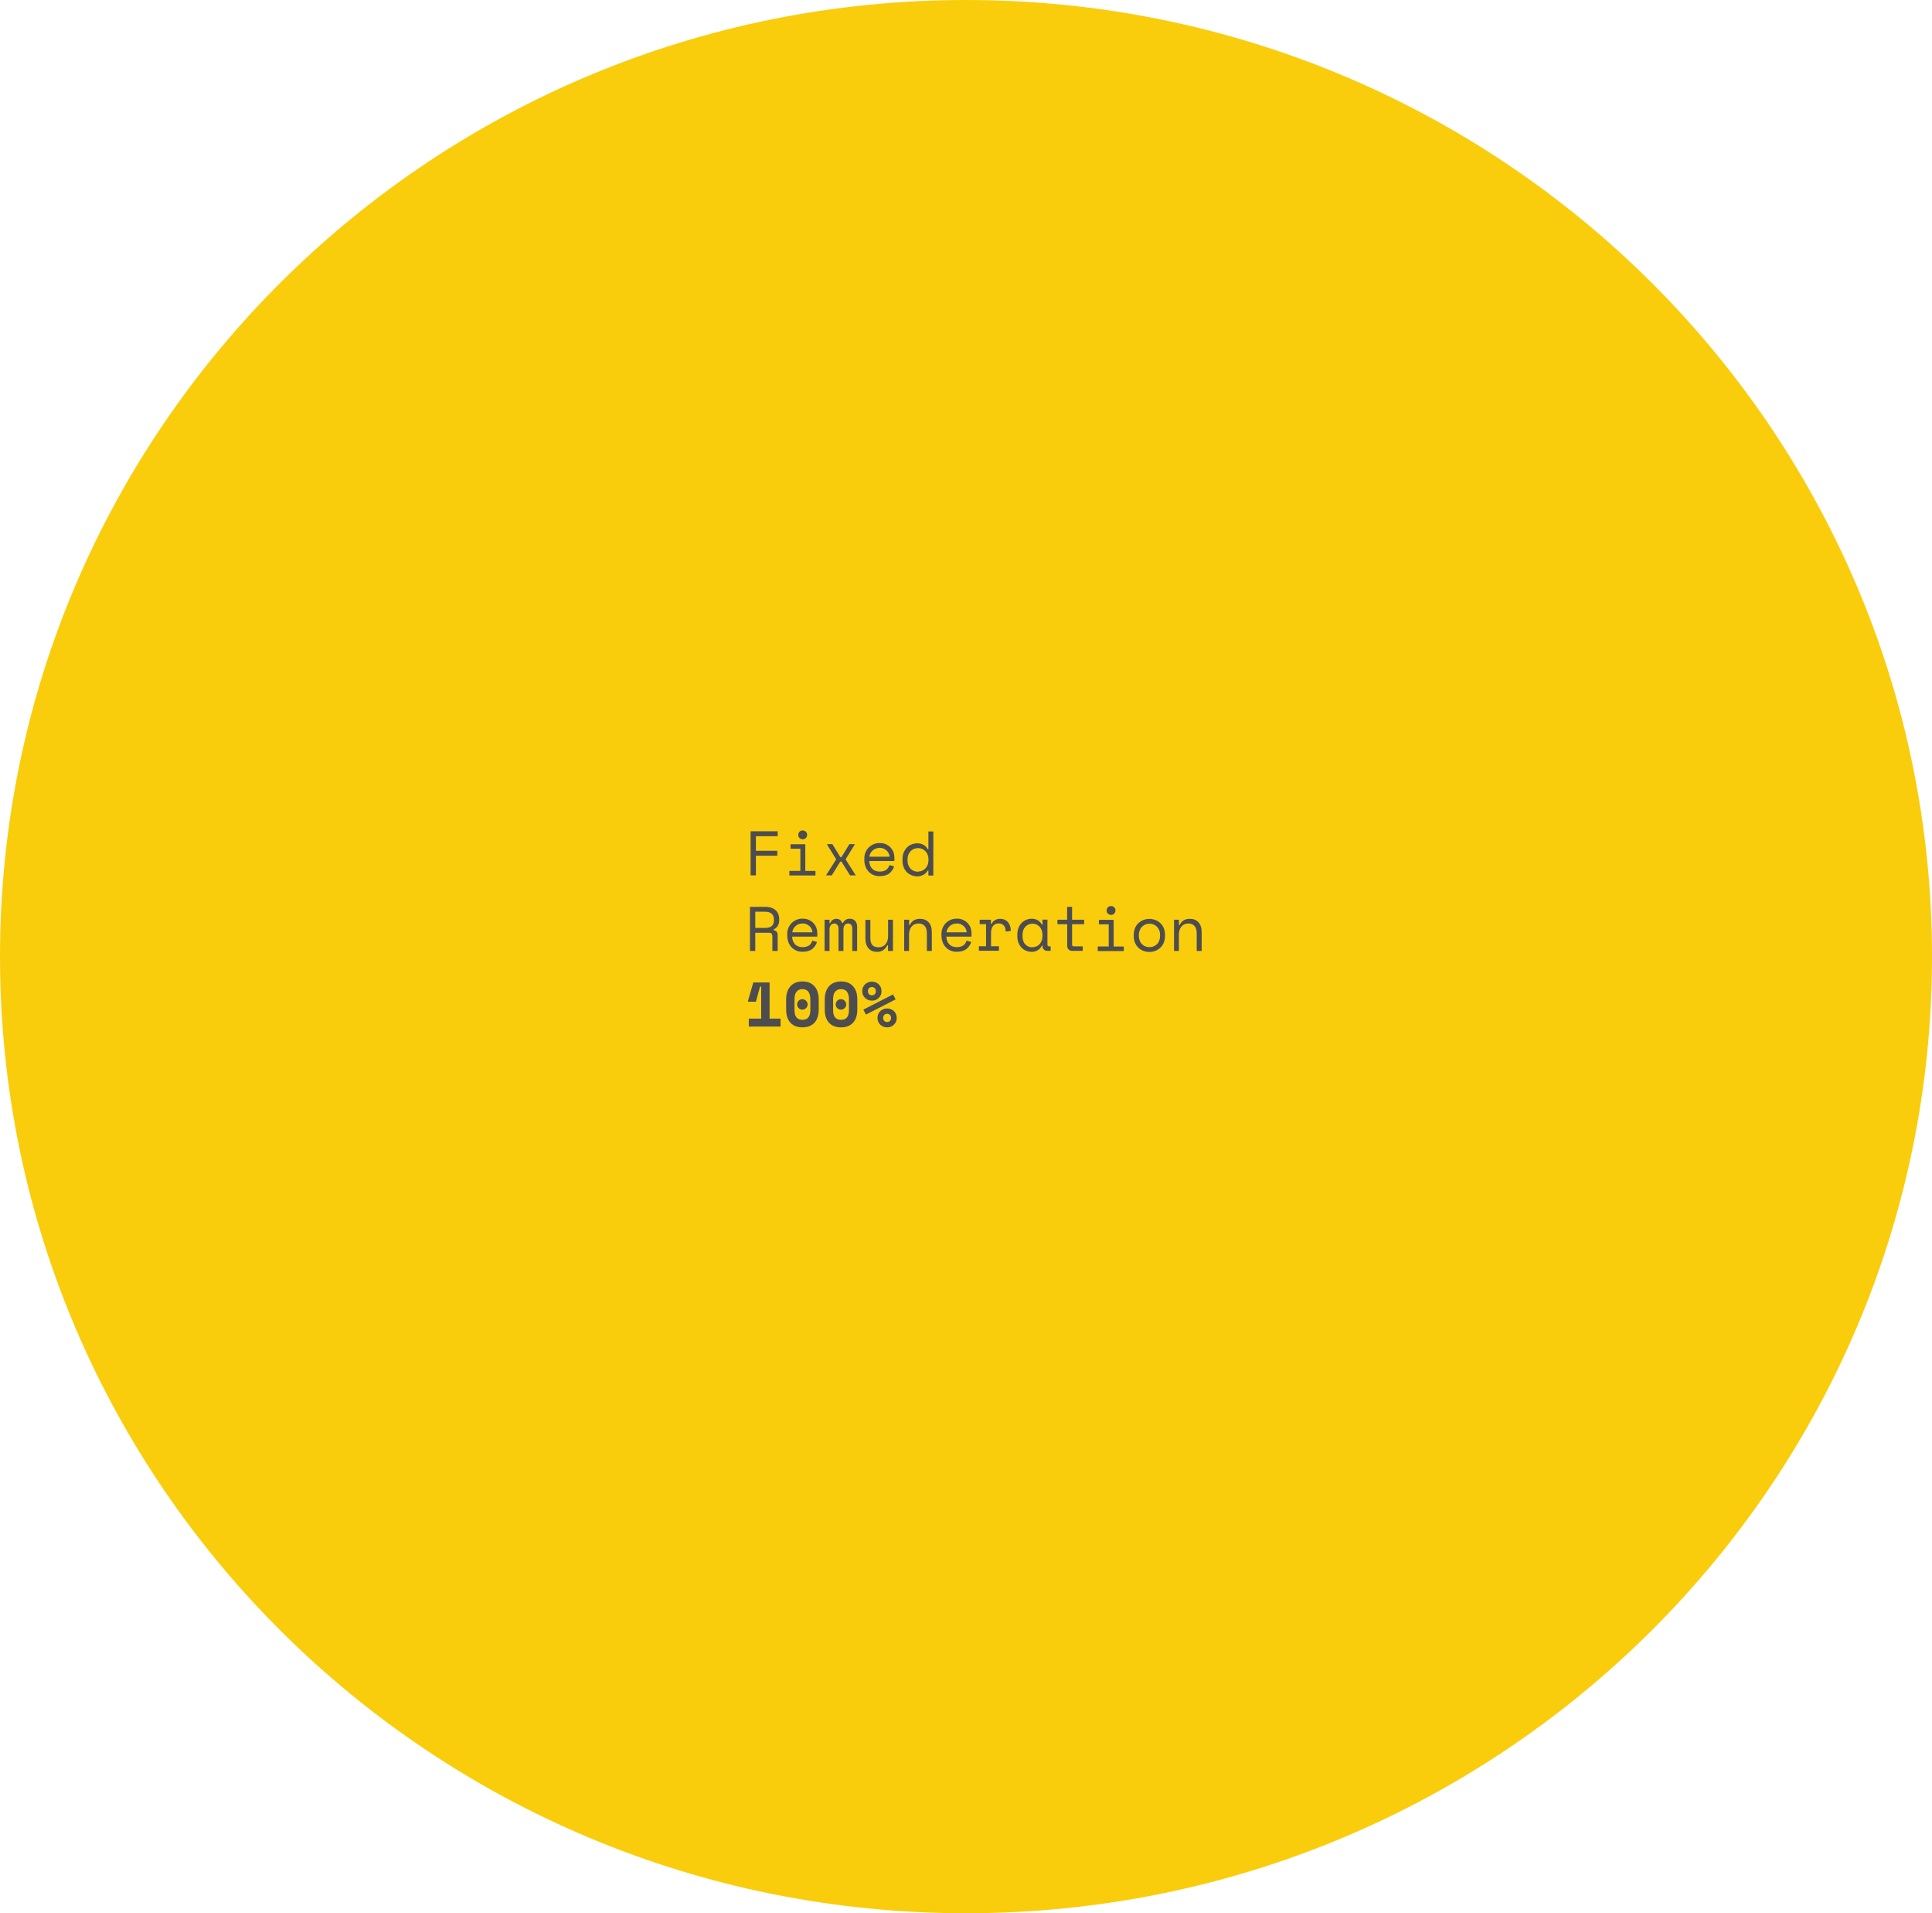 <?xml version="1.0" encoding="UTF-8"?><svg id="Layer_2" xmlns="http://www.w3.org/2000/svg" viewBox="0 0 518.61 513.49"><g id="Layer_1-2"><path d="m259.305,513.49c143.202,0,259.305-114.943,259.305-256.745S402.507,0,259.305,0,0,114.944,0,256.745s116.103,256.745,259.305,256.745Z" style="fill:#f9cd0c;"/><path d="m201.484,223.101h7.27v1.328h-5.845v3.913h5.748v1.328h-5.748v5.266h-1.425v-11.835Z" style="fill:#4d4d4f;"/><path d="m211.894,233.728h2.947v-5.942h-2.633v-1.207h3.961v7.173h2.729v1.208h-7.004v-1.232Zm2.391-9.661c0-.338.121-.604.338-.846.218-.241.507-.338.846-.338s.603.121.845.338c.241.218.338.508.338.846s-.121.604-.338.845c-.217.242-.507.338-.845.338s-.604-.12-.846-.338c-.241-.217-.338-.507-.338-.845Z" style="fill:#4d4d4f;"/><path d="m228.003,226.554h1.498l-2.464,3.986v.193l2.681,4.203h-1.546l-2.294-3.696h-.314l-2.295,3.696h-1.545l2.681-4.203v-.193l-2.464-3.986h1.497l2.126,3.478h.314l2.125-3.478Z" style="fill:#4d4d4f;"/><path d="m233.342,231.142c.024.846.29,1.498.773,2.005.483.507,1.159.773,2.029.773.386,0,.748-.048,1.038-.145.29-.097.556-.217.749-.362.217-.169.386-.338.507-.556.121-.217.242-.435.314-.676l1.256.338c-.241.773-.676,1.401-1.304,1.908-.628.483-1.498.725-2.585.725-.603,0-1.159-.097-1.642-.314-.507-.218-.942-.508-1.304-.894-.363-.386-.652-.845-.846-1.377-.193-.531-.314-1.111-.314-1.763v-.41c0-.58.097-1.136.314-1.643.218-.507.508-.942.87-1.304s.797-.652,1.304-.87c.507-.217,1.039-.314,1.643-.314.7,0,1.28.121,1.787.387.507.241.918.555,1.232.942.314.362.555.773.7,1.207.145.435.217.846.217,1.208v1.087h-6.762l.024.048Zm2.802-3.574c-.363,0-.725.048-1.039.169s-.604.29-.845.507c-.242.217-.435.459-.604.749-.145.29-.242.604-.29.942h5.41c0-.363-.096-.677-.265-.991-.145-.289-.339-.531-.604-.748-.266-.218-.507-.363-.821-.483-.314-.121-.628-.169-.967-.169l.025.024Z" style="fill:#4d4d4f;"/><path d="m249.21,233.655h-.194c-.144.265-.314.483-.507.676-.217.193-.434.338-.676.483-.242.121-.507.217-.773.29-.266.072-.531.096-.773.096-.555,0-1.087-.096-1.57-.289-.483-.194-.918-.459-1.28-.822-.362-.362-.652-.797-.869-1.352-.218-.531-.314-1.135-.314-1.836v-.265c0-.677.096-1.281.314-1.812.217-.531.507-.99.869-1.352.362-.363.773-.653,1.256-.846s.99-.29,1.546-.29c.58,0,1.111.121,1.618.387.507.241.894.652,1.159,1.183h.194v-4.758h1.328v11.835h-1.328v-1.328Zm-2.802.265c.386,0,.773-.072,1.111-.217.338-.145.628-.362.894-.628.265-.266.459-.604.603-.966.145-.387.218-.797.218-1.256v-.193c0-.459-.073-.87-.218-1.232-.144-.387-.338-.701-.603-.966-.242-.266-.556-.483-.894-.628-.338-.145-.7-.218-1.087-.218s-.773.073-1.111.218c-.338.145-.652.362-.894.628-.265.265-.458.604-.603.966-.145.362-.218.773-.218,1.232v.265c0,.483.073.894.218,1.256.145.363.338.701.603.966.242.266.556.459.894.604s.701.218,1.111.218l-.024-.049Z" style="fill:#4d4d4f;"/><path d="m208.754,255.224h-1.425v-3.961c0-.29-.072-.507-.193-.676-.121-.17-.362-.242-.7-.242h-3.696v4.879h-1.425v-11.835h4.227c.604,0,1.135.097,1.594.266.459.169.821.41,1.135.7.29.29.532.628.677,1.014.145.387.217.798.217,1.232v.507c0,.435-.121.87-.362,1.329-.242.435-.628.773-1.135,1.014v.194c.338.048.603.193.797.41.193.218.289.507.289.918v4.251Zm-6.014-6.183h2.633c.797,0,1.401-.169,1.787-.507.387-.339.58-.846.58-1.522v-.314c0-.604-.193-1.087-.58-1.449-.386-.363-.99-.556-1.787-.556h-2.633v4.348Z" style="fill:#4d4d4f;"/><path d="m212.643,251.43c.025.846.29,1.498.773,2.005.483.507,1.16.773,2.029.773.387,0,.749-.048,1.039-.145.29-.097.555-.217.749-.362.217-.169.386-.338.507-.556.12-.217.241-.435.314-.676l1.256.338c-.242.773-.677,1.401-1.305,1.908-.628.483-1.497.725-2.584.725-.604,0-1.159-.097-1.642-.314-.508-.218-.942-.507-1.305-.894-.362-.386-.652-.845-.845-1.377-.193-.531-.314-1.111-.314-1.763v-.41c0-.58.097-1.136.314-1.643.217-.507.507-.942.87-1.304.362-.362.797-.652,1.304-.87.507-.217,1.038-.313,1.642-.313.701,0,1.28.12,1.788.386.507.241.917.555,1.231.942.314.362.556.773.701,1.208.145.434.217.845.217,1.207v1.087h-6.763l.024.048Zm2.802-3.574c-.362,0-.724.048-1.038.169-.314.121-.604.29-.846.507-.241.217-.434.459-.604.749-.144.29-.241.604-.289.942h5.41c0-.363-.097-.677-.266-.991-.145-.289-.338-.531-.604-.748-.265-.218-.507-.363-.821-.483-.314-.121-.628-.169-.966-.169l.024.024Z" style="fill:#4d4d4f;"/><path d="m230.106,255.223h-1.329v-6.014c0-.386-.096-.724-.265-.966-.194-.241-.459-.386-.87-.386-.362,0-.676.145-.893.41-.242.29-.339.701-.339,1.28v5.676h-1.328v-6.086c0-.362-.097-.676-.314-.918-.217-.241-.483-.362-.821-.362-.411,0-.725.145-.942.435-.218.289-.338.676-.338,1.159v5.772h-1.329v-8.381h1.329v.918h.193c.145-.386.362-.676.652-.869.29-.194.604-.29.99-.29.411,0,.749.096,1.015.314.265.217.459.483.555.821h.193c.387-.773.991-1.159,1.836-1.159.628,0,1.111.193,1.473.603.339.411.508.918.508,1.57v6.449l.024.024Z" style="fill:#4d4d4f;"/><path d="m238.366,246.843h1.329v8.381h-1.329v-1.522h-.193c-.266.532-.628.966-1.063,1.28-.434.314-.99.483-1.666.483-.459,0-.894-.072-1.28-.217-.387-.145-.725-.386-.991-.676-.265-.29-.483-.677-.652-1.135-.145-.459-.217-.967-.217-1.57v-5h1.328v4.831c0,.869.169,1.521.532,1.932.362.41.917.604,1.666.604.797,0,1.425-.266,1.884-.822.459-.555.676-1.28.676-2.198v-4.371h-.024Z" style="fill:#4d4d4f;"/><path d="m244.042,255.223h-1.328v-8.381h1.328v1.425h.193c.508-1.111,1.426-1.666,2.706-1.666.966,0,1.739.29,2.318.918.58.603.87,1.497.87,2.705v4.999h-1.329v-4.734c0-.869-.193-1.545-.603-1.98-.387-.435-.918-.652-1.619-.652-.797,0-1.425.265-1.884.821-.459.556-.676,1.28-.676,2.198v4.372l.024-.025Z" style="fill:#4d4d4f;"/><path d="m254.041,251.43c.024.846.29,1.498.773,2.005.483.507,1.159.773,2.028.773.387,0,.749-.048,1.039-.145.29-.097.556-.217.749-.362.217-.169.386-.338.507-.556.121-.217.241-.435.314-.676l1.256.338c-.242.773-.676,1.401-1.304,1.908-.628.483-1.498.725-2.585.725-.604,0-1.159-.097-1.642-.314-.507-.218-.942-.507-1.304-.894-.363-.386-.653-.845-.846-1.377-.193-.531-.314-1.111-.314-1.763v-.41c0-.58.097-1.136.314-1.643.218-.507.507-.942.87-1.304.362-.362.797-.652,1.304-.87.507-.217,1.039-.313,1.642-.313.701,0,1.281.12,1.788.386.507.241.918.555,1.232.942.314.362.555.773.7,1.208.145.434.217.845.217,1.207v1.087h-6.762l.024.048Zm2.801-3.574c-.362,0-.724.048-1.038.169-.314.121-.604.29-.846.507-.241.217-.434.459-.603.749-.145.29-.242.604-.29.942h5.41c0-.363-.097-.677-.266-.991-.145-.289-.338-.531-.603-.748-.266-.218-.508-.363-.822-.483-.314-.121-.628-.169-.966-.169l.024.024Z" style="fill:#4d4d4f;"/><path d="m262.953,246.841h3.044v1.111h.193c.217-.459.507-.797.918-1.014.41-.217.845-.338,1.352-.338.846,0,1.522.266,2.053.821.508.556.797,1.353.822,2.415l-1.377.194c0-.773-.193-1.329-.556-1.691-.362-.338-.821-.507-1.376-.507-.339,0-.653.072-.894.193-.266.145-.459.314-.628.555-.169.242-.29.508-.362.822-.073.314-.121.652-.121,1.014v3.55h2.125v1.208h-5.386v-1.208h1.933v-5.941h-1.715v-1.208l-.025.024Z" style="fill:#4d4d4f;"/><path d="m279.86,253.797h-.193c-.265.556-.652.991-1.135,1.256-.483.266-.99.411-1.522.411s-1.062-.097-1.545-.29-.894-.459-1.232-.821c-.362-.362-.628-.821-.846-1.353-.217-.531-.313-1.135-.313-1.835v-.266c0-.676.096-1.304.313-1.836.218-.531.484-.99.846-1.352.362-.362.773-.652,1.232-.846.483-.193.966-.289,1.497-.289.58,0,1.087.12,1.57.386.459.242.845.652,1.111,1.184h.193v-1.329h1.329v6.666c0,.339.145.508.459.508h.41v1.207h-.893c-.387,0-.701-.121-.942-.362-.242-.242-.363-.556-.363-.942v-.097h.024Zm-2.705.411c.387,0,.749-.072,1.087-.217.338-.145.604-.363.846-.628.241-.266.41-.604.555-.966.145-.387.193-.798.193-1.256v-.194c0-.459-.072-.869-.193-1.231-.145-.387-.314-.701-.555-.967-.242-.265-.532-.483-.87-.628-.338-.144-.7-.217-1.063-.217s-.748.073-1.087.217c-.314.145-.603.363-.845.628-.241.266-.435.58-.555.967-.145.386-.194.797-.194,1.231v.266c0,.966.242,1.715.749,2.246.507.532,1.159.797,1.956.797l-.024-.048Z" style="fill:#4d4d4f;"/><path d="m283.822,246.843h2.633v-3.454h1.328v3.454h3.237v1.207h-3.237v5.435c0,.338.145.507.459.507h2.391v1.208h-2.85c-.386,0-.7-.121-.942-.363s-.362-.555-.362-.942v-5.845h-2.633v-1.207h-.024Z" style="fill:#4d4d4f;"/><path d="m294.666,254.016h2.947v-5.942h-2.633v-1.207h3.961v7.173h2.729v1.208h-7.004v-1.232Zm2.391-9.661c0-.338.121-.604.338-.845.218-.242.508-.339.846-.339s.603.121.845.339c.242.217.338.507.338.845s-.121.604-.338.845c-.217.242-.507.338-.845.338s-.604-.12-.846-.338c-.241-.217-.338-.507-.338-.845Z" style="fill:#4d4d4f;"/><path d="m312.732,251.142c0,.7-.12,1.304-.338,1.859-.217.556-.531.991-.917,1.353-.387.362-.822.652-1.353.845-.507.193-1.039.29-1.594.29s-1.111-.097-1.618-.29c-.508-.193-.942-.459-1.329-.845-.386-.362-.7-.821-.918-1.353-.241-.531-.338-1.159-.338-1.859v-.194c0-.676.121-1.304.338-1.835.218-.532.532-.991.918-1.353.387-.362.846-.652,1.353-.845.507-.193,1.038-.29,1.594-.29s1.087.097,1.594.29c.507.193.966.483,1.353.845.386.362.7.821.917,1.353.218.531.338,1.135.338,1.835v.194Zm-4.202,3.067c.41,0,.773-.072,1.135-.217.338-.145.652-.339.918-.604.266-.266.459-.604.604-.966.145-.387.217-.797.217-1.28v-.194c0-.459-.072-.869-.217-1.231-.145-.387-.363-.701-.604-.967-.266-.265-.556-.483-.918-.628-.338-.144-.725-.217-1.111-.217s-.773.073-1.111.217c-.338.145-.652.363-.918.628-.265.266-.459.604-.604.967-.145.386-.217.797-.217,1.231v.194c0,.483.072.893.217,1.28.145.386.339.7.604.966.266.265.556.483.918.604.338.145.725.217,1.111.217h-.024Z" style="fill:#4d4d4f;"/><path d="m316.476,255.223h-1.328v-8.381h1.328v1.425h.193c.508-1.111,1.425-1.666,2.705-1.666.967,0,1.739.29,2.319.918.58.603.87,1.497.87,2.705v4.999h-1.329v-4.734c0-.869-.193-1.545-.604-1.98-.386-.435-.917-.652-1.618-.652-.797,0-1.425.265-1.884.821-.459.556-.676,1.28-.676,2.198v4.372l.024-.025Z" style="fill:#4d4d4f;"/><path d="m204.334,273.387v-8.598h-.314l-1.111,4.057h-2.126v-.193l1.425-4.975h4.372v9.709h2.947v2.126h-8.526v-2.126h3.357-.024Z" style="fill:#4d4d4f;"/><path d="m211.024,268.267c0-1.522.386-2.73,1.159-3.575s1.836-1.28,3.212-1.28,2.44.41,3.213,1.28c.773.845,1.159,2.029,1.159,3.575v2.632c0,1.57-.386,2.778-1.159,3.599-.773.821-1.836,1.232-3.213,1.232s-2.439-.411-3.212-1.232c-.773-.821-1.159-2.029-1.159-3.599v-2.632Zm4.371,5.434c.411,0,.749-.072,1.015-.193.265-.121.483-.314.652-.556.169-.241.29-.507.362-.845.073-.314.097-.676.097-1.087v-2.898c0-.363-.048-.725-.121-1.039-.072-.314-.193-.604-.362-.845-.169-.242-.387-.435-.652-.556-.266-.121-.604-.217-.991-.217s-.7.072-.99.217c-.266.145-.483.338-.652.556-.169.217-.29.507-.362.845-.073.338-.121.676-.121,1.039v2.898c0,.386.024.749.097,1.087.072.338.193.604.362.845.169.242.386.411.652.556.266.121.604.193,1.014.193Zm-1.425-4.13c0-.387.145-.725.411-.99.29-.29.604-.411.99-.411s.725.145.99.411c.266.265.435.603.435.99s-.145.724-.435.99c-.289.29-.603.411-.99.411s-.724-.145-.99-.411c-.266-.266-.411-.604-.411-.99Z" style="fill:#4d4d4f;"/><path d="m221.385,268.267c0-1.522.387-2.73,1.16-3.575s1.835-1.28,3.212-1.28,2.439.41,3.212,1.28c.773.845,1.16,2.029,1.16,3.575v2.632c0,1.57-.387,2.778-1.16,3.599-.773.821-1.835,1.232-3.212,1.232s-2.439-.411-3.212-1.232c-.773-.821-1.16-2.029-1.16-3.599v-2.632Zm4.372,5.434c.411,0,.749-.072,1.014-.193.266-.121.484-.314.653-.556.169-.241.289-.507.362-.845.072-.314.097-.676.097-1.087v-2.898c0-.363-.049-.725-.121-1.039-.073-.314-.193-.604-.363-.845-.169-.242-.386-.435-.652-.556-.265-.121-.604-.217-.99-.217s-.7.072-.99.217c-.266.145-.483.338-.652.556-.169.217-.29.507-.363.845-.072.338-.12.676-.12,1.039v2.898c0,.386.024.749.096,1.087.073.338.193.604.362.845.17.242.387.411.653.556.265.121.603.193,1.014.193Zm-1.425-4.13c0-.387.145-.725.411-.99.289-.29.603-.411.99-.411s.724.145.99.411c.266.265.435.603.435.99s-.145.724-.435.99c-.29.29-.604.411-.99.411s-.725-.145-.99-.411c-.266-.266-.411-.604-.411-.99Z" style="fill:#4d4d4f;"/><path d="m236.627,266.02c0,.411-.073.773-.218,1.063-.144.314-.338.58-.579.797-.242.218-.507.387-.821.507-.314.121-.628.169-.967.169s-.652-.048-.966-.169c-.314-.12-.579-.289-.821-.507-.241-.217-.435-.483-.579-.797-.145-.314-.218-.676-.218-1.063s.073-.773.218-1.086c.144-.314.338-.58.579-.798.242-.217.507-.386.821-.507.314-.12.628-.169.966-.169s.653.049.967.169c.314.121.579.29.821.507.241.218.435.484.579.798.145.313.218.676.218,1.086Zm3.091.87l.701,1.328-7.971,4.082-.7-1.328,7.97-4.082Zm-5.676.241c.29,0,.532-.096.749-.289.218-.194.314-.459.314-.822s-.096-.628-.314-.821c-.217-.193-.459-.29-.749-.29s-.531.097-.748.29c-.218.193-.314.459-.314.821s.096.628.314.822c.217.193.459.289.748.289Zm6.667,6.063c0,.41-.073.773-.218,1.063-.145.289-.338.579-.579.797-.242.217-.508.386-.822.507s-.628.169-.966.169-.652-.048-.966-.169-.579-.29-.821-.507c-.241-.218-.435-.483-.58-.797s-.217-.677-.217-1.063.072-.773.217-1.063c.145-.314.339-.58.58-.797.242-.217.507-.386.821-.507s.628-.169.966-.169.652.048.966.169.58.29.822.507c.241.217.434.483.579.797.145.314.218.676.218,1.063Zm-2.585,1.111c.29,0,.532-.097.749-.29s.314-.459.314-.821-.097-.628-.314-.821c-.217-.194-.459-.29-.749-.29s-.531.096-.748.29c-.218.193-.314.459-.314.821s.096.628.314.821c.217.193.458.29.748.29Z" style="fill:#4d4d4f;"/></g></svg>